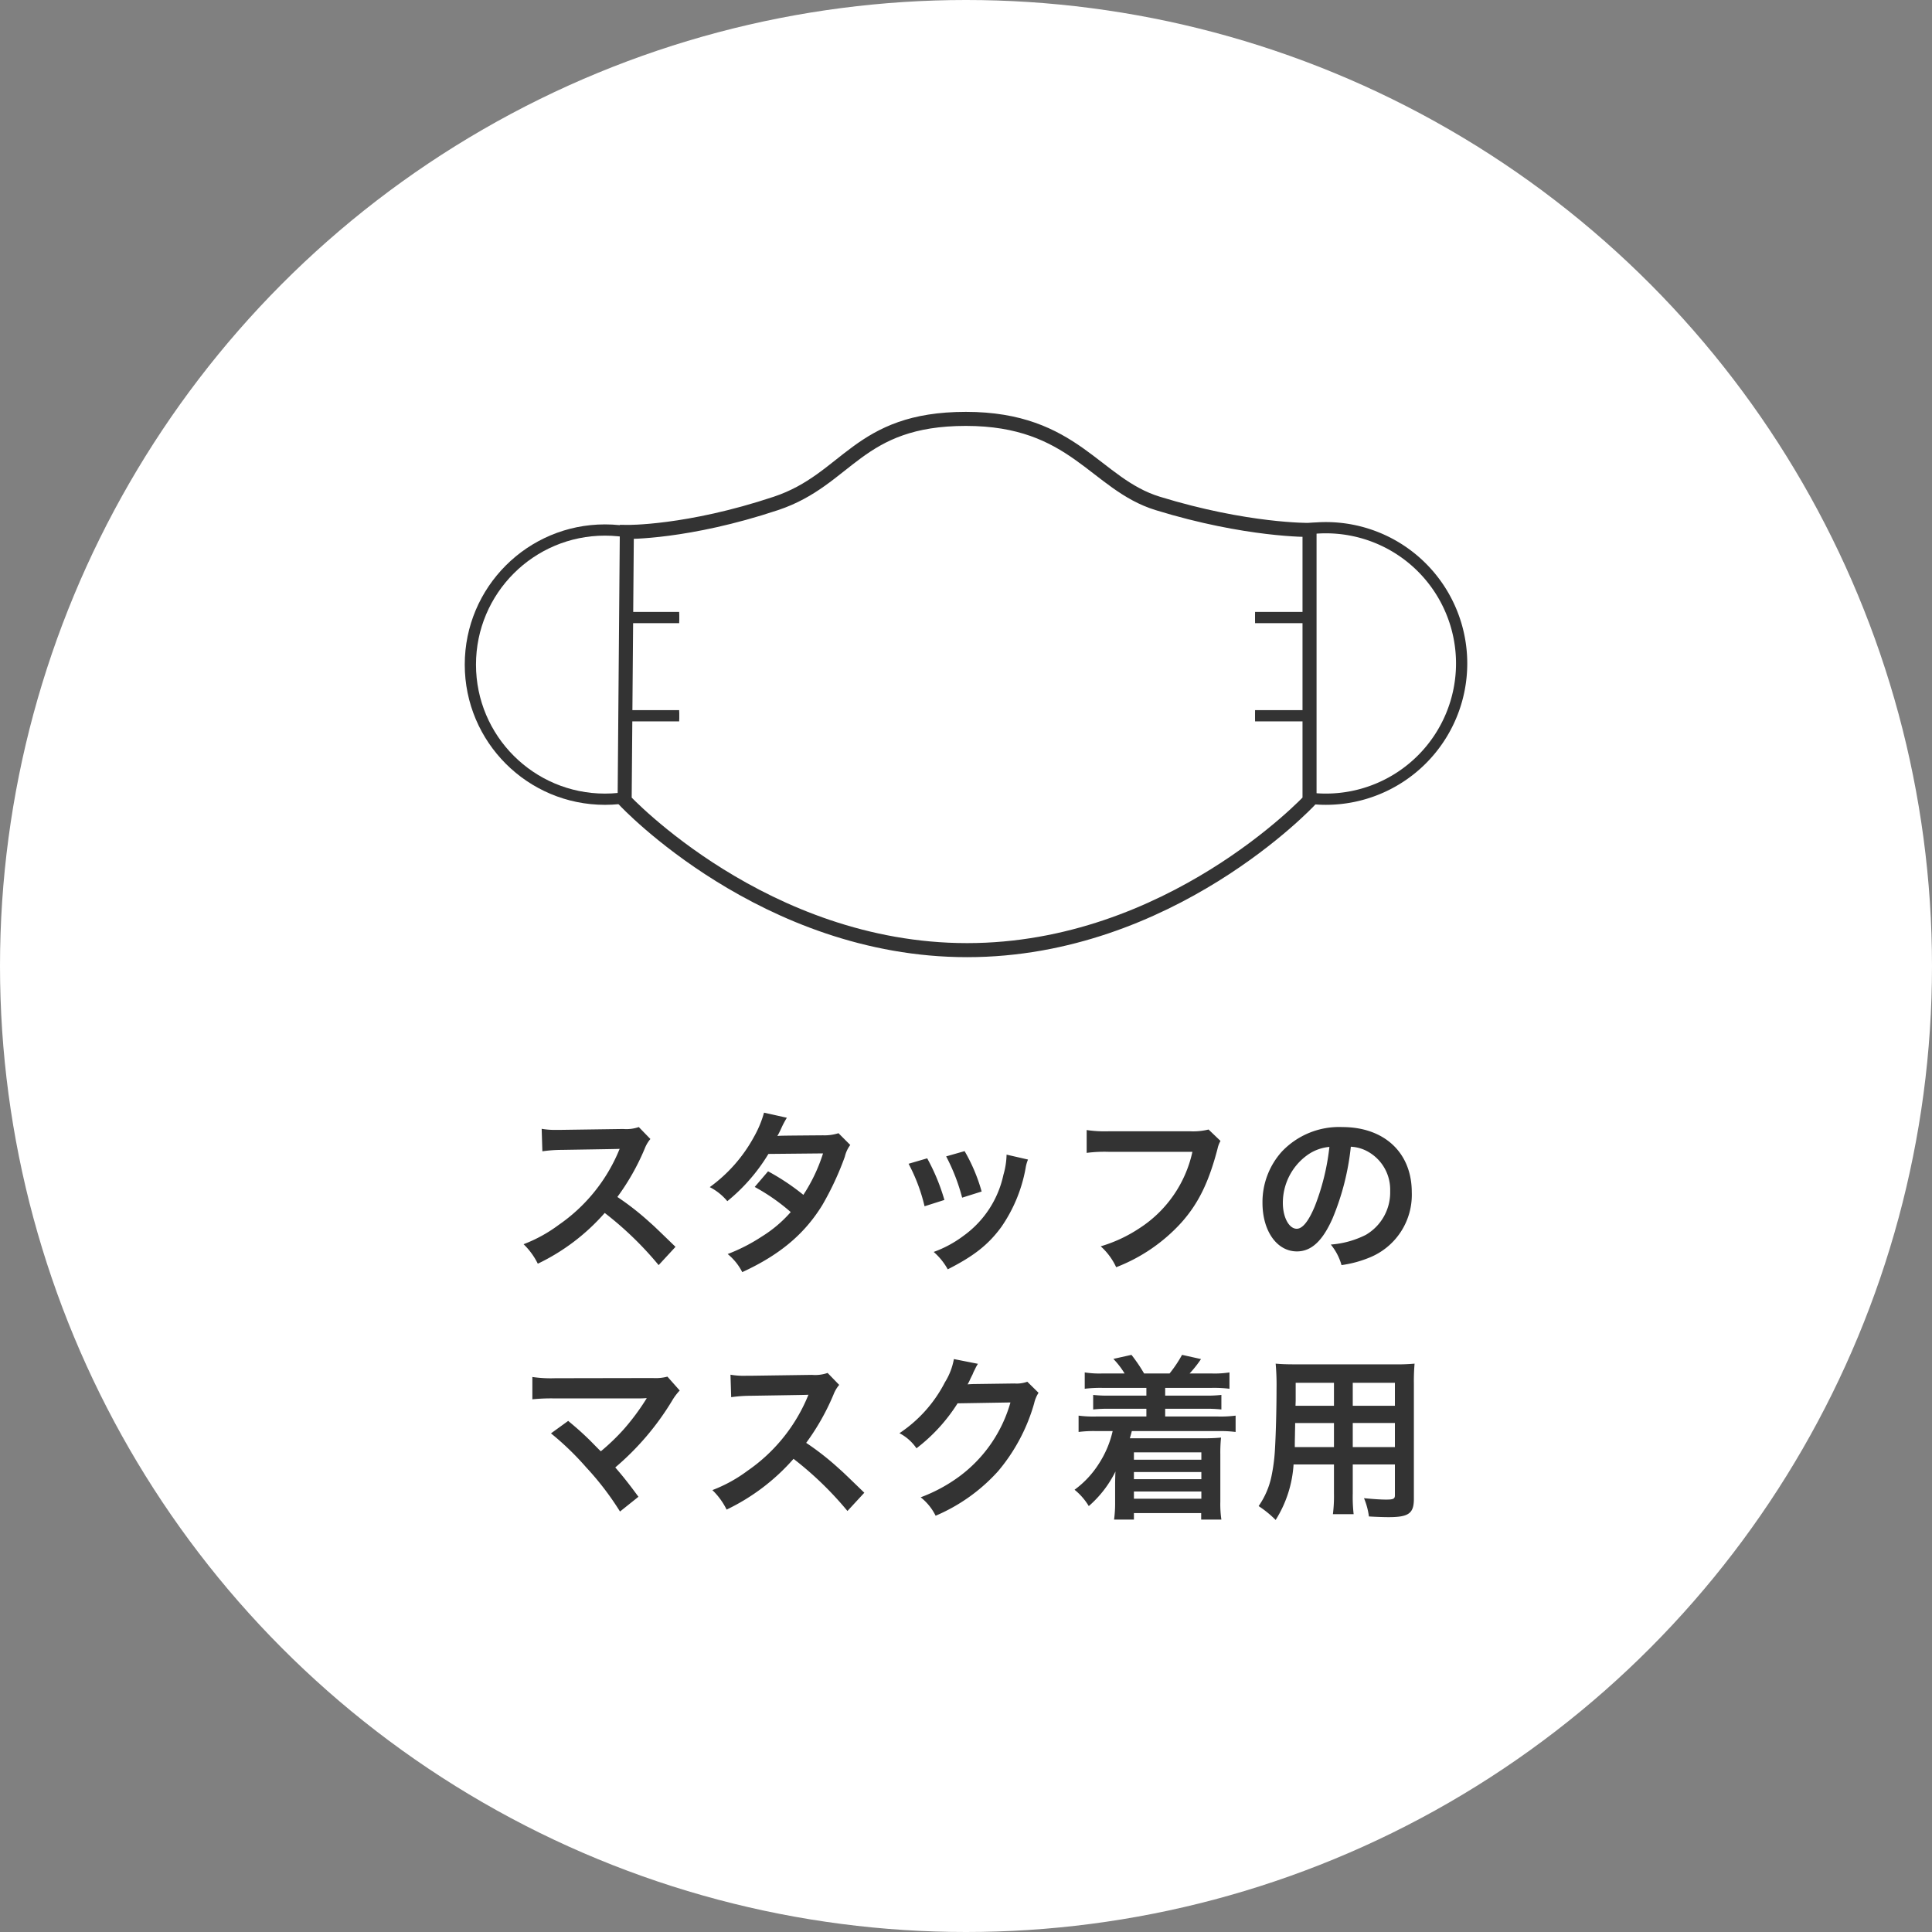 <svg xmlns="http://www.w3.org/2000/svg" xmlns:xlink="http://www.w3.org/1999/xlink" width="275" height="275" viewBox="0 0 275 275">
  <rect x="0" y="0" width="275" height="275" fill="#808080" stroke="none"/>
  <defs>
    <clipPath id="clip-path">
      <rect id="長方形_90" data-name="長方形 90" width="144.095" height="79.367" fill="none" stroke="#333" stroke-width="1"/>
    </clipPath>
  </defs>
  <g id="sanitary_icon2" transform="translate(-511 -3447)">
    <circle id="楕円形_16" data-name="楕円形 16" cx="137.5" cy="137.5" r="137.5" transform="translate(511 3447)" fill="#fff"/>
    <path id="パス_115" data-name="パス 115" d="M-42.3-1.775C-45.325-4.7-45.325-4.7-45.95-5.25a38.749,38.749,0,0,0-4.625-3.625,33.109,33.109,0,0,0,3.9-6.9,4.808,4.808,0,0,1,.8-1.35l-1.65-1.7a5.415,5.415,0,0,1-2.225.275l-8.8.125h-.6a10.941,10.941,0,0,1-2.2-.15l.1,3.2a19.7,19.7,0,0,1,2.725-.2c7.875-.125,7.875-.125,8.275-.15l-.275.65A24.1,24.1,0,0,1-58.925-4.9a20.64,20.64,0,0,1-5,2.75A10.029,10.029,0,0,1-61.9.625,29.709,29.709,0,0,0-52.375-6.6,48.059,48.059,0,0,1-44.7.825ZM-19.1-17.95a6.563,6.563,0,0,1-2.2.3c-6.1.05-6.1.05-6.5.1a12.457,12.457,0,0,0,.6-1.2,13.173,13.173,0,0,1,.75-1.4l-3.25-.725A15.241,15.241,0,0,1-31.15-17.4a21.492,21.492,0,0,1-6.275,7.125,7.936,7.936,0,0,1,2.5,2A25.864,25.864,0,0,0-29.075-15l7.775-.075a23.885,23.885,0,0,1-2.8,5.9,32.54,32.54,0,0,0-5.025-3.35l-1.9,2.225A28.3,28.3,0,0,1-25.9-6.725,18.148,18.148,0,0,1-30-3.25a25.2,25.2,0,0,1-4.875,2.5A7.934,7.934,0,0,1-32.8,1.825c5.325-2.45,8.85-5.4,11.4-9.55A41.932,41.932,0,0,0-18.2-14.6a4.478,4.478,0,0,1,.775-1.675Zm9.975,4.35A25.011,25.011,0,0,1-6.85-7.55l2.825-.9a28.838,28.838,0,0,0-2.45-5.925Zm5.35-1.05A27.491,27.491,0,0,1-1.5-8.775L1.275-9.65A24.56,24.56,0,0,0-1.15-15.4Zm8.6-.25a11.089,11.089,0,0,1-.45,2.875A14.375,14.375,0,0,1-1.3-3.35a16.217,16.217,0,0,1-4.25,2.3,9.081,9.081,0,0,1,2,2.475C.15-.45,2.225-2.075,4.075-4.6a21.341,21.341,0,0,0,3.45-8.325,5.262,5.262,0,0,1,.35-1.275Zm28.75-3.575a9.137,9.137,0,0,1-2.675.25H19.425a17.609,17.609,0,0,1-3.2-.175v3.25a19.847,19.847,0,0,1,3.15-.15h11.9A17.322,17.322,0,0,1,23.7-4.4a20.34,20.34,0,0,1-5.475,2.55,9.2,9.2,0,0,1,2.2,2.975,24.341,24.341,0,0,0,9.3-6.375c2.4-2.7,3.875-5.7,5.125-10.475a3.76,3.76,0,0,1,.425-1.125Zm20.25,2.45a5.464,5.464,0,0,1,2.525.75,6.194,6.194,0,0,1,3.075,5.55,7,7,0,0,1-3.475,6.25A13.286,13.286,0,0,1,50.975-2.1,7.975,7.975,0,0,1,52.5.825a16.344,16.344,0,0,0,3.925-1.05A9.631,9.631,0,0,0,62.5-9.55c0-5.625-3.9-9.275-9.9-9.275a11.222,11.222,0,0,0-8.6,3.5A10.739,10.739,0,0,0,41.25-8.05c0,4.025,2.05,6.925,4.9,6.925,2.05,0,3.65-1.475,5.075-4.7A36.167,36.167,0,0,0,53.825-16.025ZM50.775-16A32.948,32.948,0,0,1,48.7-7.55c-.9,2.15-1.75,3.2-2.575,3.2-1.1,0-1.975-1.625-1.975-3.675a8.37,8.37,0,0,1,3.4-6.75A6.364,6.364,0,0,1,50.775-16Zm-110.8,40.775a40.353,40.353,0,0,1,5,4.825A41.156,41.156,0,0,1-50.2,35.9l2.625-2.1c-1.3-1.775-2.25-2.975-3.3-4.175A38.668,38.668,0,0,0-42.8,20.15a7.805,7.805,0,0,1,1.1-1.475L-43.45,16.7a6.546,6.546,0,0,1-2.075.2l-13.9.025a18.234,18.234,0,0,1-3.25-.175v3.175a27.115,27.115,0,0,1,3.2-.125H-47.55c.525,0,.9-.025,1.15-.05a.641.641,0,0,0-.05.125,1.754,1.754,0,0,0-.15.225,33.066,33.066,0,0,1-3.05,4.075,30.7,30.7,0,0,1-3.275,3.15c-.175-.15-.175-.15-1.55-1.55-1.025-1-1.775-1.675-3.1-2.775Zm44.6,8.45C-18.45,30.3-18.45,30.3-19.075,29.75A38.748,38.748,0,0,0-23.7,26.125a33.109,33.109,0,0,0,3.9-6.9,4.808,4.808,0,0,1,.8-1.35l-1.65-1.7a5.415,5.415,0,0,1-2.225.275l-8.8.125h-.6a10.941,10.941,0,0,1-2.2-.15l.1,3.2a19.7,19.7,0,0,1,2.725-.2c7.875-.125,7.875-.125,8.275-.15l-.275.65A24.1,24.1,0,0,1-32.05,30.1a20.64,20.64,0,0,1-5,2.75,10.029,10.029,0,0,1,2.025,2.775A29.709,29.709,0,0,0-25.5,28.4a48.059,48.059,0,0,1,7.675,7.425Zm23.2-15.8a4.429,4.429,0,0,1-1.825.25L.475,17.75c-.475,0-.875.025-1.2.05a5.9,5.9,0,0,0,.4-.8L0,16.35a5.046,5.046,0,0,1,.325-.7,5.112,5.112,0,0,1,.425-.775L-2.675,14.2A9.33,9.33,0,0,1-3.95,17.5a19.231,19.231,0,0,1-6.475,7.25A6.642,6.642,0,0,1-8,26.9a24.469,24.469,0,0,0,5.85-6.4l7.525-.125a19.8,19.8,0,0,1-7.3,10.55A22.514,22.514,0,0,1-7.4,33.875,7.7,7.7,0,0,1-5.275,36.5a25.256,25.256,0,0,0,8.9-6.35A25.931,25.931,0,0,0,8.75,20.5,4.7,4.7,0,0,1,9.375,19Zm16.95.875v1.1h-5.2a17.913,17.913,0,0,1-2.375-.1v2.075a18.655,18.655,0,0,1,2.375-.1h5.2v1.1H17.6a15.96,15.96,0,0,1-2.525-.125v2.325A16.553,16.553,0,0,1,17.6,24.45h2.325a14.35,14.35,0,0,1-2,4.7A13.524,13.524,0,0,1,14.5,32.8a8.867,8.867,0,0,1,2.025,2.325,15.676,15.676,0,0,0,3.8-4.925c-.025.375-.05,1.3-.05,1.775V34.6a17.375,17.375,0,0,1-.15,2.45H22.95v-.925h9.575v.925H35.4a15.014,15.014,0,0,1-.15-2.55V27.75a21.342,21.342,0,0,1,.1-2.375c-.8.075-1.525.1-2.35.1H22.375c.075-.3.175-.6.275-1.025H34.9a17.584,17.584,0,0,1,2.525.125V22.25a16.353,16.353,0,0,1-2.525.125H27.4v-1.1h5.625a18.655,18.655,0,0,1,2.375.1V19.3a17.913,17.913,0,0,1-2.375.1H27.4V18.3h6.625a18.013,18.013,0,0,1,2.525.125V16.1a13.707,13.707,0,0,1-2.525.15h-3.15A16.182,16.182,0,0,0,32.5,14.2l-2.7-.6a18.1,18.1,0,0,1-1.775,2.65H24.4a22.736,22.736,0,0,0-1.8-2.65l-2.575.575a11.853,11.853,0,0,1,1.6,2.075H18.45a13.569,13.569,0,0,1-2.5-.15v2.325a18.285,18.285,0,0,1,2.5-.125Zm7.825,9.175v1.05h-9.6v-1.05Zm0,2.8V31.3h-9.6V30.275Zm0,2.775v1.025h-9.6V33.05ZM51.425,29.2v4.125a20.6,20.6,0,0,1-.15,2.95h2.95A21.954,21.954,0,0,1,54.1,33.3V29.2h6v4.375c0,.525-.225.625-1.25.625-.8,0-1.9-.075-3.15-.2a10.112,10.112,0,0,1,.7,2.6c.75.05,2.025.1,2.8.1,2.85,0,3.6-.525,3.6-2.6V17.675a28.268,28.268,0,0,1,.1-2.825,27.8,27.8,0,0,1-2.875.1H46c-1.35,0-2-.025-2.875-.1a33.772,33.772,0,0,1,.125,3.625c0,2.95-.1,6.5-.225,8.6a25.3,25.3,0,0,1-.5,3.825A11.433,11.433,0,0,1,40.7,35.125,15.04,15.04,0,0,1,43.125,37.1a16.783,16.783,0,0,0,2.55-7.9Zm0-2.475H45.85c0-.5,0-.675.025-1.85,0-.35.025-.85.025-1.575h5.525Zm2.675,0V23.3h6v3.425ZM51.425,20.85H45.95l.025-.7V17.575h5.45Zm2.675,0V17.575h6V20.85Z" transform="translate(649.451 3626.25)" fill="#333"/>
    <g id="グループ_84" data-name="グループ 84" transform="translate(576.454 3502.25)">
      <g id="グループ_83" data-name="グループ 83" transform="translate(-0.001 2.5)" clip-path="url(#clip-path)">
        <ellipse id="楕円形_12" data-name="楕円形 12" cx="19.159" cy="19.159" rx="19.159" ry="19.159" transform="translate(1.499 17.692)" fill="none" stroke="#333" stroke-miterlimit="10" stroke-width="1.6"/>
        <path id="パス_42" data-name="パス 42" d="M55.445,28.585A19.323,19.323,0,1,0,74.769,9.261,19.325,19.325,0,0,0,55.445,28.585Z" transform="translate(48.505 8.101)" fill="none" stroke="#333" stroke-miterlimit="10" stroke-width="1.6"/>
        <path id="パス_43" data-name="パス 43" d="M88.388,13.031C79.451,10.28,76.548,1,61.083,1S44.36,9.594,34.048,13.031c-12.6,4.2-21.223,4.063-21.223,4.063l-.313,38.214S32.385,76.619,61.257,76.619,110,55.308,110,55.308v-38.5s-8.926.124-21.615-3.782" transform="translate(10.946 0.874)" fill="#fff" stroke="#333" stroke-width="1"/>
        <path id="パス_44" data-name="パス 44" d="M88.388,13.031C79.451,10.28,76.548,1,61.083,1S44.36,9.594,34.048,13.031c-12.6,4.2-21.223,4.063-21.223,4.063l-.313,38.214S32.385,76.619,61.257,76.619,110,55.308,110,55.308v-38.5S101.077,16.936,88.388,13.031Z" transform="translate(10.946 0.874)" fill="none" stroke="#333" stroke-miterlimit="10" stroke-width="2"/>
        <line id="線_32" data-name="線 32" x2="7.944" transform="translate(23.278 30.151)" fill="#fff" stroke="#333" stroke-width="1"/>
        <line id="線_33" data-name="線 33" x2="7.944" transform="translate(23.278 30.151)" fill="none" stroke="#333" stroke-miterlimit="10" stroke-width="1.6"/>
        <line id="線_34" data-name="線 34" x2="7.944" transform="translate(23.278 44.131)" fill="#fff" stroke="#333" stroke-width="1"/>
        <line id="線_35" data-name="線 35" x2="7.944" transform="translate(23.278 44.131)" fill="none" stroke="#333" stroke-miterlimit="10" stroke-width="1.6"/>
        <line id="線_36" data-name="線 36" x1="7.944" transform="translate(113.192 30.151)" fill="#fff" stroke="#333" stroke-width="1"/>
        <line id="線_37" data-name="線 37" x1="7.944" transform="translate(113.192 30.151)" fill="none" stroke="#333" stroke-miterlimit="10" stroke-width="1.6"/>
        <line id="線_40" data-name="線 40" x1="7.944" transform="translate(113.192 44.131)" fill="#fff" stroke="#333" stroke-width="1"/>
        <line id="線_41" data-name="線 41" x1="7.944" transform="translate(113.192 44.131)" fill="none" stroke="#333" stroke-miterlimit="10" stroke-width="1.6"/>
      </g>
    </g>
  </g>
</svg>
